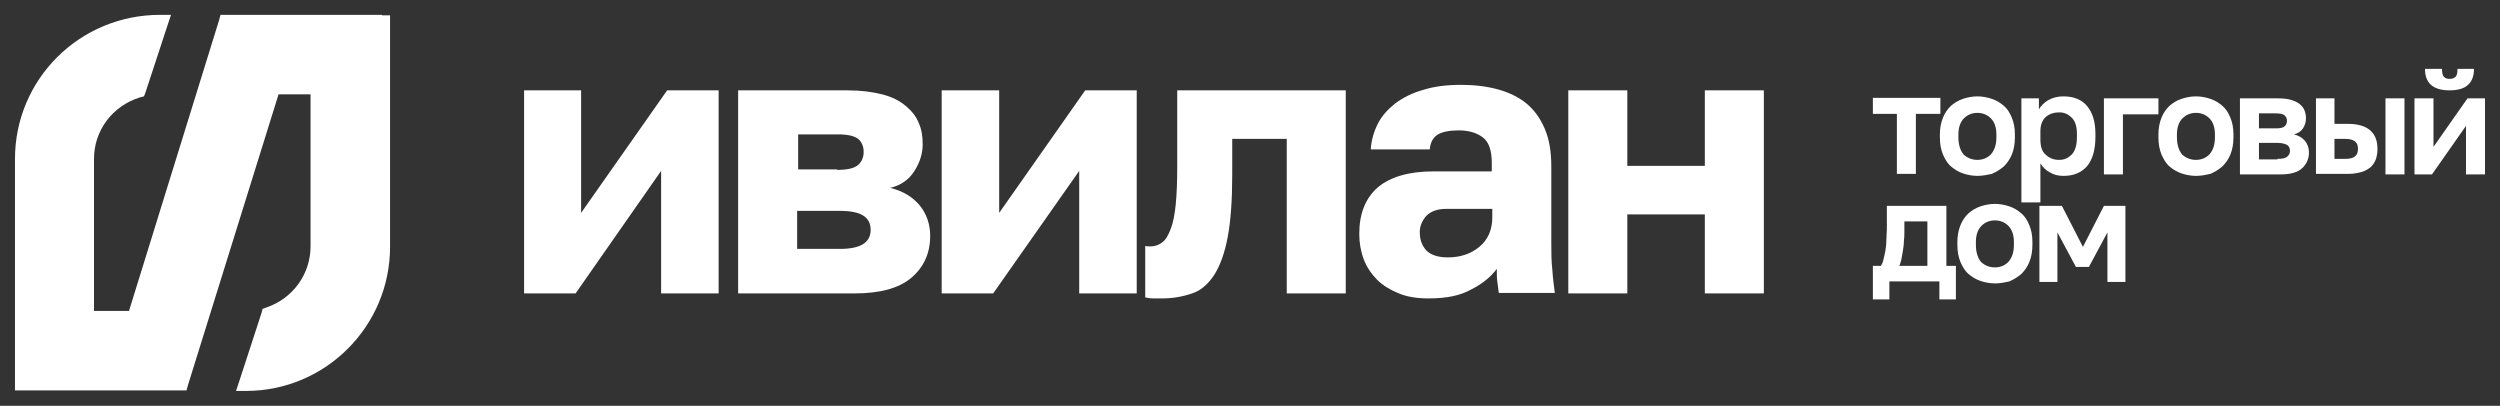 <?xml version="1.0" encoding="UTF-8"?> <svg xmlns="http://www.w3.org/2000/svg" viewBox="0 0 168.00 27.27" data-guides="{&quot;vertical&quot;:[],&quot;horizontal&quot;:[]}"><rect x="0" y="0" width="168.00" height="27.27" fill="#333333" stroke="none"/><defs></defs><path fill="#ffffff" stroke="none" fill-opacity="1" stroke-width="1" stroke-opacity="1" class="st0" id="tSvg3eca0feacc" title="Path 1" d="M35.185 6.072C36.474 6.072 37.762 6.072 39.05 6.072C39.05 8.817 39.05 11.561 39.05 14.306C40.977 11.561 42.904 8.817 44.831 6.072C45.984 6.072 47.138 6.072 48.292 6.072C48.292 10.62 48.292 15.168 48.292 19.717C47.004 19.717 45.715 19.717 44.427 19.717C44.427 16.972 44.427 14.227 44.427 11.483C42.512 14.227 40.596 16.972 38.68 19.717C37.526 19.717 36.373 19.717 35.219 19.717C35.219 15.168 35.219 10.62 35.219 6.072C35.208 6.072 35.196 6.072 35.185 6.072Z"></path><path fill="#ffffff" stroke="none" fill-opacity="1" stroke-width="1" stroke-opacity="1" class="st0" id="tSvgb581205cf1" title="Path 2" d="M49.636 6.072C52.078 6.072 54.52 6.072 56.963 6.072C57.87 6.072 58.609 6.173 59.281 6.341C59.954 6.509 60.458 6.778 60.861 7.114C61.264 7.45 61.567 7.82 61.735 8.257C61.936 8.694 62.004 9.164 62.004 9.702C62.004 10.34 61.802 10.945 61.432 11.517C61.063 12.088 60.525 12.458 59.819 12.626C60.659 12.827 61.331 13.23 61.802 13.802C62.273 14.373 62.508 15.079 62.508 15.852C62.508 17.028 62.071 17.969 61.231 18.675C60.391 19.381 59.114 19.717 57.433 19.717C54.823 19.717 52.213 19.717 49.603 19.717C49.603 15.168 49.603 10.62 49.603 6.072C49.614 6.072 49.625 6.072 49.636 6.072ZM56.257 11.416C56.929 11.416 57.4 11.315 57.668 11.08C57.904 10.878 58.038 10.575 58.038 10.206C58.038 9.836 57.904 9.534 57.668 9.332C57.4 9.13 56.963 9.03 56.29 9.03C55.405 9.03 54.52 9.03 53.636 9.03C53.636 9.814 53.636 10.598 53.636 11.382C54.509 11.382 55.383 11.382 56.257 11.382C56.257 11.393 56.257 11.405 56.257 11.416ZM56.459 16.726C57.836 16.726 58.508 16.289 58.508 15.449C58.508 14.575 57.836 14.171 56.459 14.171C55.495 14.171 54.532 14.171 53.568 14.171C53.568 15.023 53.568 15.874 53.568 16.726C54.532 16.726 55.495 16.726 56.459 16.726Z"></path><path fill="#ffffff" stroke="none" fill-opacity="1" stroke-width="1" stroke-opacity="1" class="st0" id="tSvgd48a13cf0e" title="Path 3" d="M63.281 6.072C64.569 6.072 65.857 6.072 67.145 6.072C67.145 8.817 67.145 11.561 67.145 14.306C69.072 11.561 70.999 8.817 72.926 6.072C74.08 6.072 75.234 6.072 76.388 6.072C76.388 10.62 76.388 15.168 76.388 19.717C75.099 19.717 73.811 19.717 72.523 19.717C72.523 16.972 72.523 14.227 72.523 11.483C70.596 14.227 68.669 16.972 66.742 19.717C65.588 19.717 64.435 19.717 63.281 19.717C63.281 15.168 63.281 10.62 63.281 6.072Z"></path><path fill="#ffffff" stroke="none" fill-opacity="1" stroke-width="1" stroke-opacity="1" class="st0" id="tSvg16c6a8958a4" title="Path 4" d="M78.101 20.053C77.967 20.053 77.765 20.053 77.53 20.053C77.295 20.053 77.093 20.019 76.959 19.985C76.959 18.832 76.959 17.678 76.959 16.524C77.06 16.558 77.16 16.558 77.328 16.558C77.631 16.558 77.866 16.457 78.101 16.289C78.337 16.121 78.505 15.818 78.673 15.381C78.841 14.944 78.942 14.407 79.009 13.735C79.076 13.062 79.11 12.222 79.11 11.214C79.11 9.5 79.11 7.786 79.11 6.072C82.885 6.072 86.66 6.072 90.435 6.072C90.435 10.62 90.435 15.168 90.435 19.717C89.113 19.717 87.791 19.717 86.47 19.717C86.47 16.255 86.47 12.794 86.47 9.332C85.249 9.332 84.028 9.332 82.806 9.332C82.806 10.139 82.806 10.945 82.806 11.752C82.806 13.432 82.706 14.844 82.504 15.919C82.302 16.994 82 17.835 81.597 18.473C81.193 19.078 80.723 19.515 80.118 19.717C79.513 19.918 78.874 20.053 78.101 20.053Z"></path><path fill="#ffffff" stroke="none" fill-opacity="1" stroke-width="1" stroke-opacity="1" class="st0" id="tSvgf364e31fe8" title="Path 5" d="M95.98 20.053C95.241 20.053 94.569 19.952 93.998 19.717C93.426 19.481 92.922 19.179 92.552 18.809C92.183 18.44 91.847 17.969 91.645 17.431C91.443 16.894 91.343 16.322 91.343 15.717C91.343 14.373 91.746 13.331 92.586 12.592C93.426 11.886 94.67 11.517 96.35 11.517C97.65 11.517 98.949 11.517 100.248 11.517C100.248 11.326 100.248 11.136 100.248 10.945C100.248 10.105 100.047 9.534 99.644 9.231C99.24 8.929 98.703 8.761 98.03 8.761C97.392 8.761 96.888 8.862 96.585 9.063C96.283 9.265 96.115 9.601 96.081 10.038C94.759 10.038 93.437 10.038 92.116 10.038C92.149 9.433 92.317 8.862 92.586 8.324C92.855 7.786 93.258 7.349 93.762 6.946C94.266 6.576 94.905 6.24 95.644 6.039C96.384 5.803 97.224 5.702 98.198 5.702C99.106 5.702 99.912 5.803 100.652 6.005C101.391 6.207 102.03 6.509 102.567 6.946C103.105 7.383 103.508 7.954 103.811 8.66C104.113 9.366 104.248 10.206 104.248 11.214C104.248 12.883 104.248 14.552 104.248 16.221C104.248 16.927 104.248 17.566 104.315 18.104C104.349 18.641 104.416 19.179 104.483 19.683C103.228 19.683 101.974 19.683 100.719 19.683C100.685 19.381 100.652 19.145 100.618 18.91C100.585 18.675 100.585 18.406 100.585 18.07C100.181 18.608 99.61 19.078 98.871 19.448C98.098 19.885 97.157 20.053 95.98 20.053ZM97.291 17.297C98.131 17.297 98.837 17.062 99.408 16.591C99.98 16.121 100.282 15.449 100.282 14.608C100.282 14.418 100.282 14.227 100.282 14.037C99.24 14.037 98.198 14.037 97.157 14.037C96.585 14.037 96.148 14.205 95.846 14.508C95.577 14.81 95.409 15.18 95.409 15.583C95.409 16.087 95.543 16.49 95.846 16.826C96.148 17.129 96.619 17.297 97.291 17.297Z"></path><path fill="#ffffff" stroke="none" fill-opacity="1" stroke-width="1" stroke-opacity="1" class="st0" id="tSvge1a38eae3b" title="Path 6" d="M105.39 6.072C106.712 6.072 108.034 6.072 109.356 6.072C109.356 7.764 109.356 9.455 109.356 11.147C111.092 11.147 112.829 11.147 114.565 11.147C114.565 9.455 114.565 7.764 114.565 6.072C115.887 6.072 117.209 6.072 118.531 6.072C118.531 10.62 118.531 15.168 118.531 19.717C117.209 19.717 115.887 19.717 114.565 19.717C114.565 17.947 114.565 16.177 114.565 14.407C112.829 14.407 111.092 14.407 109.356 14.407C109.356 16.177 109.356 17.947 109.356 19.717C108.034 19.717 106.712 19.717 105.39 19.717C105.39 15.168 105.39 10.62 105.39 6.072Z"></path><path fill="#ffffff" stroke="none" fill-opacity="1" stroke-width="1" stroke-opacity="1" class="st0" id="tSvg2b5ab6cf3f" title="Path 7" d="M127.47 7.652C126.932 7.652 126.395 7.652 125.857 7.652C125.857 7.293 125.857 6.935 125.857 6.576C127.369 6.576 128.882 6.576 130.394 6.576C130.394 6.935 130.394 7.293 130.394 7.652C129.845 7.652 129.296 7.652 128.747 7.652C128.747 8.996 128.747 10.34 128.747 11.685C128.322 11.685 127.896 11.685 127.47 11.685C127.47 10.34 127.47 8.996 127.47 7.652Z"></path><path fill="#ffffff" stroke="none" fill-opacity="1" stroke-width="1" stroke-opacity="1" class="st0" id="tSvg90f9b45340" title="Path 8" d="M132.881 11.819C132.545 11.819 132.209 11.752 131.906 11.651C131.604 11.55 131.335 11.382 131.1 11.18C130.864 10.979 130.696 10.676 130.562 10.374C130.428 10.038 130.36 9.668 130.36 9.231C130.36 9.164 130.36 9.097 130.36 9.03C130.36 8.626 130.428 8.257 130.562 7.921C130.696 7.585 130.864 7.349 131.1 7.114C131.335 6.912 131.604 6.744 131.906 6.644C132.209 6.543 132.545 6.476 132.881 6.476C133.217 6.476 133.553 6.543 133.855 6.644C134.158 6.744 134.427 6.912 134.662 7.114C134.897 7.316 135.065 7.585 135.2 7.921C135.334 8.257 135.401 8.593 135.401 9.03C135.401 9.097 135.401 9.164 135.401 9.231C135.401 9.668 135.334 10.038 135.2 10.374C135.065 10.71 134.864 10.979 134.662 11.18C134.427 11.382 134.158 11.55 133.855 11.685C133.553 11.752 133.217 11.819 132.881 11.819ZM132.881 10.744C133.25 10.744 133.553 10.609 133.788 10.374C134.024 10.105 134.158 9.735 134.158 9.231C134.158 9.164 134.158 9.097 134.158 9.03C134.158 8.559 134.024 8.189 133.788 7.954C133.553 7.719 133.25 7.585 132.881 7.585C132.511 7.585 132.209 7.719 131.974 7.954C131.738 8.189 131.604 8.559 131.604 9.03C131.604 9.097 131.604 9.164 131.604 9.231C131.604 9.735 131.738 10.139 131.974 10.408C132.209 10.609 132.511 10.744 132.881 10.744Z"></path><path fill="#ffffff" stroke="none" fill-opacity="1" stroke-width="1" stroke-opacity="1" class="st0" id="tSvg574e7b509f" title="Path 9" d="M135.838 6.61C136.23 6.61 136.623 6.61 137.014 6.61C137.014 6.856 137.014 7.103 137.014 7.349C137.149 7.114 137.351 6.912 137.619 6.744C137.888 6.576 138.258 6.476 138.661 6.476C139.333 6.476 139.871 6.677 140.241 7.114C140.611 7.551 140.812 8.156 140.812 8.996C140.812 9.063 140.812 9.13 140.812 9.198C140.812 10.072 140.611 10.744 140.241 11.18C139.838 11.617 139.333 11.819 138.661 11.819C138.325 11.819 138.023 11.752 137.754 11.584C137.485 11.449 137.283 11.248 137.115 10.979C137.115 11.853 137.115 12.726 137.115 13.6C136.69 13.6 136.264 13.6 135.838 13.6C135.838 11.27 135.838 8.94 135.838 6.61ZM138.392 10.744C138.728 10.744 138.997 10.609 139.233 10.374C139.468 10.105 139.569 9.735 139.569 9.198C139.569 9.13 139.569 9.063 139.569 8.996C139.569 8.526 139.468 8.156 139.233 7.921C138.997 7.685 138.728 7.551 138.392 7.551C138.023 7.551 137.72 7.652 137.485 7.853C137.25 8.055 137.115 8.391 137.115 8.794C137.115 8.985 137.115 9.175 137.115 9.366C137.115 9.836 137.216 10.172 137.451 10.374C137.72 10.643 138.023 10.744 138.392 10.744Z"></path><path fill="#ffffff" stroke="none" fill-opacity="1" stroke-width="1" stroke-opacity="1" class="st0" id="tSvg13fb3ef6ae0" title="Path 10" d="M141.383 6.61C142.605 6.61 143.826 6.61 145.047 6.61C145.047 6.968 145.047 7.327 145.047 7.685C144.251 7.685 143.456 7.685 142.661 7.685C142.661 9.03 142.661 10.374 142.661 11.718C142.235 11.718 141.809 11.718 141.383 11.718C141.383 10.015 141.383 8.313 141.383 6.61Z"></path><path fill="#ffffff" stroke="none" fill-opacity="1" stroke-width="1" stroke-opacity="1" class="st0" id="tSvgf9a0ec0a1d" title="Path 11" d="M147.567 11.819C147.231 11.819 146.895 11.752 146.593 11.651C146.29 11.55 146.021 11.382 145.786 11.18C145.551 10.979 145.383 10.676 145.248 10.374C145.114 10.038 145.047 9.668 145.047 9.231C145.047 9.164 145.047 9.097 145.047 9.03C145.047 8.626 145.114 8.257 145.248 7.921C145.383 7.585 145.551 7.349 145.786 7.114C146.021 6.912 146.29 6.744 146.593 6.644C146.895 6.543 147.231 6.476 147.567 6.476C147.903 6.476 148.239 6.543 148.542 6.644C148.844 6.744 149.113 6.912 149.348 7.114C149.583 7.316 149.752 7.585 149.886 7.921C150.02 8.257 150.088 8.593 150.088 9.03C150.088 9.097 150.088 9.164 150.088 9.231C150.088 9.668 150.02 10.038 149.886 10.374C149.752 10.71 149.55 10.979 149.348 11.18C149.113 11.382 148.844 11.55 148.542 11.685C148.239 11.752 147.903 11.819 147.567 11.819ZM147.567 10.744C147.937 10.744 148.239 10.609 148.475 10.374C148.71 10.105 148.844 9.735 148.844 9.231C148.844 9.164 148.844 9.097 148.844 9.03C148.844 8.559 148.71 8.189 148.475 7.954C148.239 7.719 147.937 7.585 147.567 7.585C147.197 7.585 146.895 7.719 146.66 7.954C146.424 8.189 146.29 8.559 146.29 9.03C146.29 9.097 146.29 9.164 146.29 9.231C146.29 9.735 146.424 10.139 146.66 10.408C146.895 10.609 147.197 10.744 147.567 10.744Z"></path><path fill="#ffffff" stroke="none" fill-opacity="1" stroke-width="1" stroke-opacity="1" class="st0" id="tSvg1453f12fb59" title="Path 12" d="M150.558 6.61C151.41 6.61 152.261 6.61 153.112 6.61C153.448 6.61 153.717 6.644 153.952 6.711C154.188 6.778 154.389 6.879 154.524 6.98C154.692 7.114 154.793 7.248 154.86 7.417C154.927 7.585 154.961 7.753 154.961 7.954C154.961 8.189 154.893 8.425 154.759 8.626C154.625 8.828 154.423 8.962 154.154 9.03C154.457 9.097 154.725 9.265 154.893 9.466C155.061 9.668 155.162 9.937 155.162 10.239C155.162 10.676 154.994 11.046 154.692 11.315C154.389 11.584 153.919 11.718 153.28 11.718C152.362 11.718 151.443 11.718 150.524 11.718C150.524 10.015 150.524 8.313 150.524 6.61C150.536 6.61 150.547 6.61 150.558 6.61ZM152.911 8.626C153.213 8.626 153.415 8.593 153.516 8.492C153.616 8.425 153.684 8.29 153.684 8.122C153.684 7.954 153.616 7.82 153.516 7.753C153.415 7.652 153.213 7.618 152.911 7.618C152.541 7.618 152.171 7.618 151.802 7.618C151.802 7.954 151.802 8.29 151.802 8.626C152.171 8.626 152.541 8.626 152.911 8.626ZM153.045 10.676C153.348 10.676 153.549 10.643 153.684 10.542C153.818 10.441 153.885 10.307 153.885 10.139C153.885 9.971 153.818 9.803 153.684 9.735C153.549 9.668 153.348 9.601 153.045 9.601C152.631 9.601 152.216 9.601 151.802 9.601C151.802 9.971 151.802 10.34 151.802 10.71C152.216 10.71 152.631 10.71 153.045 10.71C153.045 10.699 153.045 10.688 153.045 10.676Z"></path><path fill="#ffffff" stroke="none" fill-opacity="1" stroke-width="1" stroke-opacity="1" class="st0" id="tSvgcfa4860cdb" title="Path 13" d="M155.599 6.61C156.025 6.61 156.451 6.61 156.876 6.61C156.876 7.181 156.876 7.753 156.876 8.324C157.179 8.324 157.481 8.324 157.784 8.324C159.094 8.324 159.766 8.895 159.766 10.004C159.766 10.239 159.733 10.475 159.666 10.676C159.599 10.878 159.464 11.08 159.33 11.214C159.161 11.348 158.96 11.483 158.725 11.55C158.489 11.617 158.187 11.685 157.817 11.685C157.089 11.685 156.361 11.685 155.633 11.685C155.633 9.993 155.633 8.302 155.633 6.61C155.622 6.61 155.61 6.61 155.599 6.61ZM157.616 10.676C157.918 10.676 158.153 10.609 158.254 10.508C158.389 10.408 158.456 10.239 158.456 10.004C158.456 9.769 158.389 9.601 158.254 9.5C158.12 9.399 157.918 9.332 157.616 9.332C157.369 9.332 157.123 9.332 156.876 9.332C156.876 9.78 156.876 10.228 156.876 10.676C157.123 10.676 157.369 10.676 157.616 10.676ZM160.304 6.61C160.73 6.61 161.156 6.61 161.581 6.61C161.581 8.313 161.581 10.015 161.581 11.718C161.156 11.718 160.73 11.718 160.304 11.718C160.304 10.015 160.304 8.313 160.304 6.61Z"></path><path fill="#ffffff" stroke="none" fill-opacity="1" stroke-width="1" stroke-opacity="1" class="st0" id="tSvg16ce9f1bc71" title="Path 14" d="M162.253 6.61C162.679 6.61 163.105 6.61 163.53 6.61C163.53 7.697 163.53 8.783 163.53 9.87C164.292 8.783 165.054 7.697 165.816 6.61C166.208 6.61 166.6 6.61 166.992 6.61C166.992 8.313 166.992 10.015 166.992 11.718C166.566 11.718 166.141 11.718 165.715 11.718C165.715 10.632 165.715 9.545 165.715 8.458C164.953 9.545 164.191 10.632 163.43 11.718C163.037 11.718 162.645 11.718 162.253 11.718C162.253 10.015 162.253 8.313 162.253 6.61ZM164.606 6.072C164.035 6.072 163.631 5.938 163.362 5.702C163.094 5.467 162.959 5.098 162.959 4.627C163.34 4.627 163.721 4.627 164.102 4.627C164.102 4.862 164.135 5.064 164.236 5.165C164.337 5.266 164.438 5.299 164.606 5.299C164.774 5.299 164.908 5.266 165.009 5.165C165.11 5.064 165.144 4.896 165.144 4.627C165.513 4.627 165.883 4.627 166.253 4.627C166.253 5.098 166.118 5.467 165.849 5.702C165.614 5.938 165.177 6.072 164.606 6.072Z"></path><path fill="#ffffff" stroke="none" fill-opacity="1" stroke-width="1" stroke-opacity="1" class="st0" id="tSvg17f51fa51d1" title="Path 15" d="M125.823 17.868C126.014 17.868 126.204 17.868 126.395 17.868C126.462 17.767 126.529 17.633 126.563 17.465C126.596 17.297 126.664 17.062 126.697 16.86C126.731 16.625 126.764 16.39 126.764 16.121C126.764 15.852 126.798 15.617 126.798 15.381C126.798 14.866 126.798 14.351 126.798 13.835C128.131 13.835 129.464 13.835 130.797 13.835C130.797 15.18 130.797 16.524 130.797 17.868C131.01 17.868 131.223 17.868 131.436 17.868C131.436 18.619 131.436 19.369 131.436 20.12C131.066 20.12 130.696 20.12 130.327 20.12C130.327 19.717 130.327 19.313 130.327 18.91C129.207 18.91 128.086 18.91 126.966 18.91C126.966 19.313 126.966 19.717 126.966 20.12C126.596 20.12 126.227 20.12 125.857 20.12C125.857 19.369 125.857 18.619 125.857 17.868C125.846 17.868 125.835 17.868 125.823 17.868ZM129.52 17.868C129.52 16.871 129.52 15.874 129.52 14.877C129.005 14.877 128.489 14.877 127.974 14.877C127.974 15.101 127.974 15.325 127.974 15.549C127.974 15.785 127.974 15.986 127.941 16.221C127.941 16.423 127.907 16.658 127.873 16.86C127.84 17.062 127.806 17.263 127.773 17.431C127.739 17.599 127.672 17.767 127.638 17.868C128.266 17.868 128.893 17.868 129.52 17.868Z"></path><path fill="#ffffff" stroke="none" fill-opacity="1" stroke-width="1" stroke-opacity="1" class="st0" id="tSvg856a7f935" title="Path 16" d="M134.057 19.044C133.721 19.044 133.385 18.977 133.083 18.876C132.78 18.776 132.511 18.608 132.276 18.406C132.041 18.204 131.873 17.902 131.738 17.599C131.604 17.263 131.536 16.894 131.536 16.457C131.536 16.39 131.536 16.322 131.536 16.255C131.536 15.852 131.604 15.482 131.738 15.146C131.873 14.81 132.041 14.575 132.276 14.339C132.511 14.138 132.78 13.97 133.083 13.869C133.385 13.768 133.721 13.701 134.057 13.701C134.393 13.701 134.729 13.768 135.032 13.869C135.334 13.97 135.603 14.138 135.838 14.339C136.074 14.541 136.242 14.81 136.376 15.146C136.51 15.482 136.578 15.818 136.578 16.255C136.578 16.322 136.578 16.39 136.578 16.457C136.578 16.894 136.51 17.263 136.376 17.599C136.242 17.936 136.04 18.204 135.838 18.406C135.603 18.608 135.334 18.776 135.032 18.91C134.729 18.977 134.427 19.044 134.057 19.044ZM134.057 17.969C134.427 17.969 134.729 17.835 134.964 17.599C135.2 17.331 135.334 16.961 135.334 16.457C135.334 16.39 135.334 16.322 135.334 16.255C135.334 15.785 135.2 15.415 134.964 15.18C134.729 14.944 134.427 14.81 134.057 14.81C133.688 14.81 133.385 14.944 133.15 15.18C132.915 15.415 132.78 15.785 132.78 16.255C132.78 16.322 132.78 16.39 132.78 16.457C132.78 16.961 132.915 17.364 133.15 17.633C133.385 17.835 133.688 17.969 134.057 17.969Z"></path><path fill="#ffffff" stroke="none" fill-opacity="1" stroke-width="1" stroke-opacity="1" class="st0" id="tSvg8140aaead9" title="Path 17" d="M137.048 13.835C137.552 13.835 138.056 13.835 138.56 13.835C139.031 14.754 139.501 15.673 139.972 16.591C140.442 15.673 140.913 14.754 141.383 13.835C141.865 13.835 142.347 13.835 142.828 13.835C142.828 15.538 142.828 17.241 142.828 18.944C142.425 18.944 142.022 18.944 141.619 18.944C141.619 17.835 141.619 16.726 141.619 15.617C141.204 16.39 140.79 17.163 140.375 17.936C140.084 17.936 139.793 17.936 139.501 17.936C139.087 17.163 138.672 16.39 138.258 15.617C138.258 16.726 138.258 17.835 138.258 18.944C137.855 18.944 137.451 18.944 137.048 18.944C137.048 17.241 137.048 15.538 137.048 13.835Z"></path><path fill="#ffffff" stroke="none" fill-opacity="1" stroke-width="1" stroke-opacity="1" class="st1" id="tSvg5b8d103ea" title="Path 18" d="M25.674 0.998C22.191 0.998 18.707 0.998 15.223 0.998C15.088 0.998 14.954 0.998 14.819 0.998C14.786 1.121 14.752 1.244 14.719 1.367C12.702 7.876 10.686 14.384 8.669 20.893C7.885 20.893 7.101 20.893 6.317 20.893C6.317 17.487 6.317 14.082 6.317 10.676C6.317 8.761 7.56 7.114 9.409 6.543C9.498 6.52 9.588 6.498 9.678 6.476C9.711 6.386 9.745 6.296 9.778 6.207C10.271 4.706 10.764 3.204 11.257 1.703C11.335 1.468 11.414 1.233 11.492 0.998C11.246 0.998 10.999 0.998 10.753 0.998C5.342 0.998 1.007 5.333 1.007 10.676C1.007 15.684 1.007 20.691 1.007 25.699C1.007 25.878 1.007 26.057 1.007 26.236C1.186 26.236 1.365 26.236 1.545 26.236C5.073 26.236 8.602 26.236 12.131 26.236C12.265 26.236 12.4 26.236 12.534 26.236C12.568 26.113 12.601 25.99 12.635 25.867C14.662 19.358 16.69 12.85 18.718 6.341C19.435 6.341 20.152 6.341 20.869 6.341C20.869 9.747 20.869 13.152 20.869 16.558C20.869 18.406 19.692 20.053 17.911 20.658C17.822 20.691 17.732 20.725 17.642 20.759C17.62 20.848 17.598 20.938 17.575 21.027C17.082 22.54 16.589 24.052 16.096 25.564C16.018 25.8 15.94 26.035 15.861 26.27C16.108 26.27 16.354 26.27 16.601 26.27C21.91 26.236 26.212 21.901 26.212 16.591C26.212 11.584 26.212 6.576 26.212 1.569C26.212 1.39 26.212 1.21 26.212 1.031C26.033 1.031 25.854 1.031 25.674 1.031C25.674 1.02 25.674 1.009 25.674 0.998Z"></path></svg> 